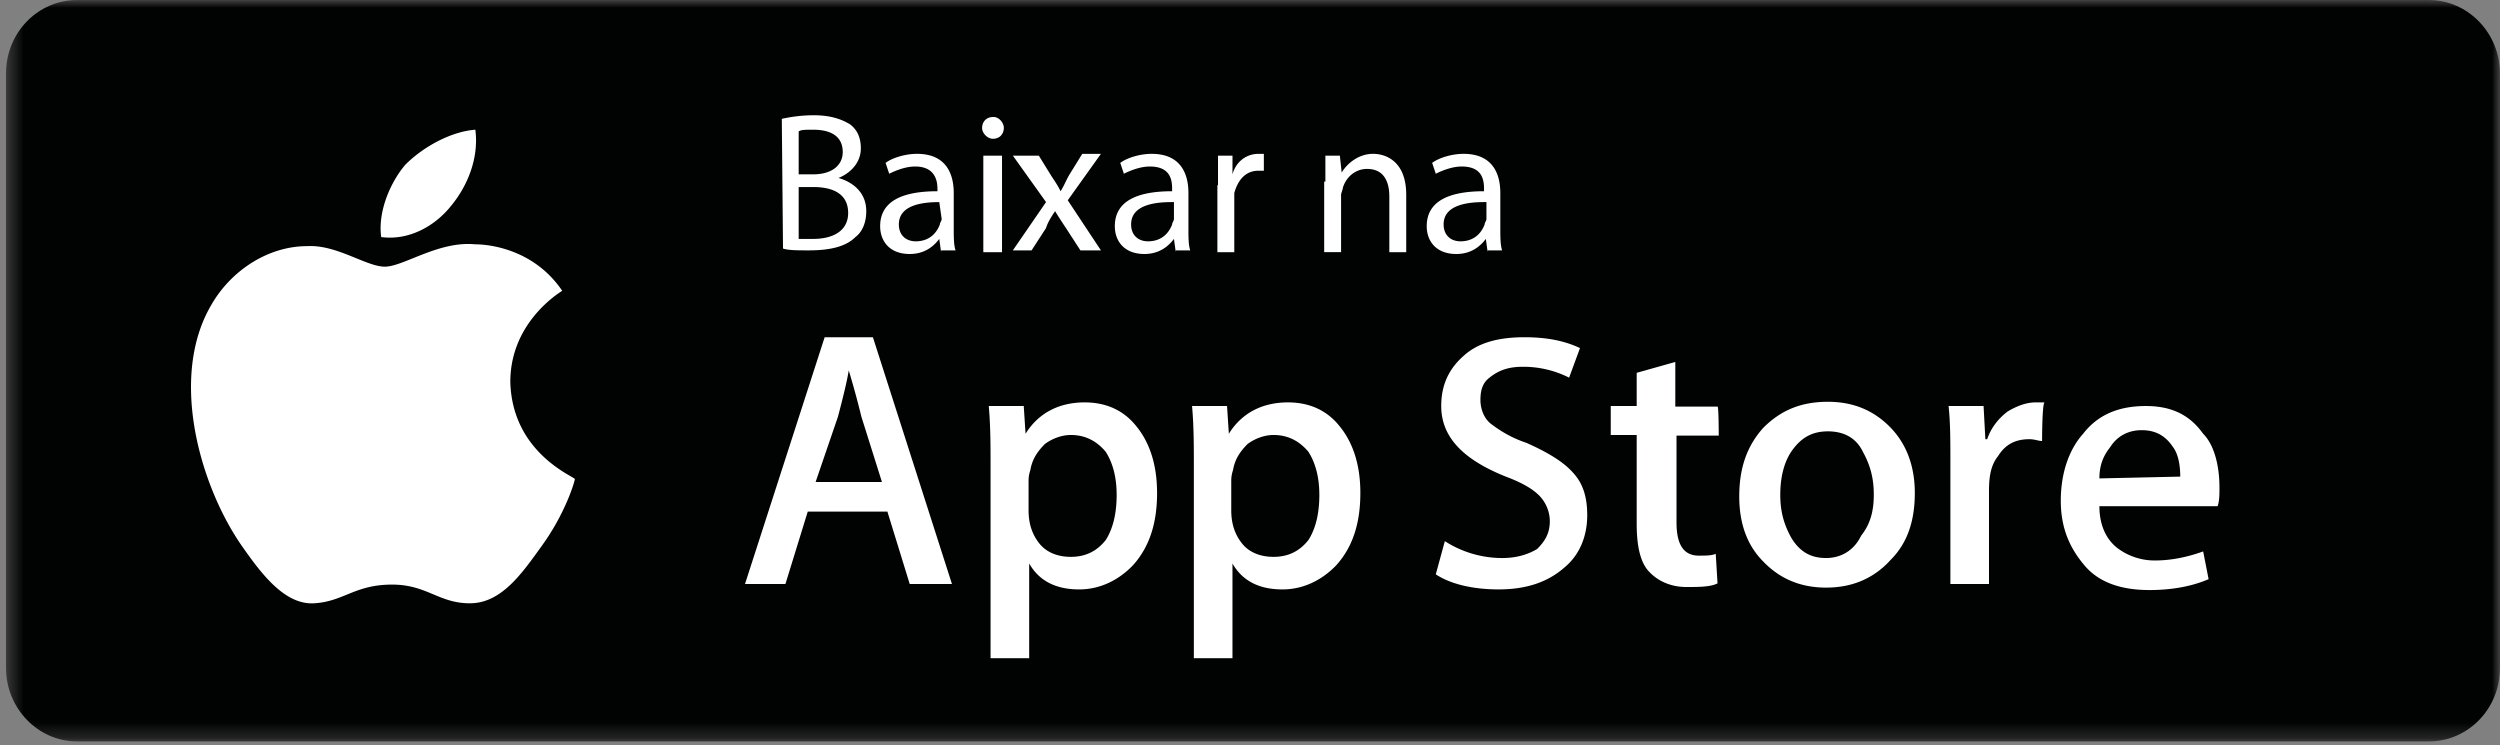 <svg xmlns="http://www.w3.org/2000/svg" width="161" height="48" fill="none"><rect width="100%" height="100%" fill="#808080" stroke="none"/><mask id="a" style="mask-type:luminance" maskUnits="userSpaceOnUse" x="0" y="0" width="161" height="48"><path d="M161 0H.385v47.75H161V0Z" fill="#fff"></path></mask><g mask="url(#a)"><path d="M161 43.01c0 2.641-2.06 4.74-4.585 4.74H4.969c-2.525 0-4.584-2.138-4.584-4.74V4.74C.385 2.098 2.444 0 4.969 0h151.446C158.94 0 161 2.137 161 4.74v38.27Z" fill="#010202"></path><path d="M32.865 24.593c0-3.807 3.108-5.71 3.341-5.866-1.787-2.642-4.623-2.992-5.594-2.992-2.37-.233-4.624 1.438-5.828 1.438-1.204 0-3.108-1.438-5.012-1.321-2.486 0-4.895 1.554-6.177 3.807-2.72 4.663-.7 11.578 1.903 15.386 1.321 1.904 2.836 3.924 4.74 3.807 1.904-.116 2.603-1.204 5.012-1.204 2.254 0 2.992 1.204 5.012 1.204 2.02 0 3.341-1.903 4.623-3.69 1.555-2.138 2.137-4.197 2.137-4.313-.116-.195-4.04-1.71-4.157-6.256ZM29.057 13.248c1.088-1.321 1.788-3.108 1.555-4.895-1.555.116-3.342 1.087-4.507 2.253-.933 1.088-1.788 2.992-1.555 4.662 1.788.233 3.458-.7 4.507-2.02ZM61.305 37.608h-2.72l-1.437-4.662h-5.129l-1.437 4.662h-2.604l5.129-15.89h3.108l5.09 15.89Zm-4.507-6.566-1.321-4.196c-.117-.466-.35-1.437-.816-2.991-.117.699-.35 1.67-.7 2.991l-1.437 4.196h4.274ZM74.516 31.743c0 1.904-.467 3.458-1.555 4.662-.932.971-2.136 1.554-3.457 1.554-1.555 0-2.604-.583-3.225-1.67v6.1h-2.487V29.955c0-1.205 0-2.526-.116-3.808h2.253l.117 1.787c.816-1.32 2.137-2.02 3.807-2.02 1.321 0 2.487.466 3.342 1.554.854 1.05 1.32 2.487 1.32 4.274Zm-2.604.116c0-1.087-.233-2.02-.699-2.758-.583-.7-1.32-1.088-2.253-1.088-.583 0-1.205.233-1.671.583-.466.466-.816.971-.932 1.67-.117.35-.117.583-.117.7v1.904c0 .854.233 1.554.7 2.136.466.583 1.204.855 2.02.855.932 0 1.67-.35 2.253-1.088.466-.738.7-1.71.7-2.914ZM87.607 31.743c0 1.904-.466 3.458-1.554 4.662-.932.971-2.137 1.554-3.458 1.554-1.554 0-2.603-.583-3.224-1.67v6.1h-2.487V29.955c0-1.205 0-2.526-.116-3.808h2.253l.117 1.787c.816-1.32 2.136-2.02 3.807-2.02 1.321 0 2.487.466 3.341 1.554.855 1.05 1.321 2.487 1.321 4.274Zm-2.642.116c0-1.087-.233-2.02-.699-2.758-.583-.7-1.32-1.088-2.253-1.088-.583 0-1.205.233-1.671.583-.466.466-.816.971-.933 1.67-.116.35-.116.583-.116.7v1.904c0 .854.233 1.554.7 2.136.466.583 1.204.855 2.02.855.932 0 1.67-.35 2.253-1.088.466-.738.7-1.71.7-2.914ZM102.217 33.18c0 1.32-.466 2.525-1.438 3.34-1.088.972-2.486 1.438-4.273 1.438-1.671 0-3.109-.35-4.041-.971l.583-2.137a6.838 6.838 0 0 0 3.69 1.088c.933 0 1.671-.233 2.254-.583.466-.466.816-.971.816-1.787 0-.583-.233-1.205-.7-1.671-.466-.466-1.204-.855-2.136-1.204-2.72-1.088-4.157-2.526-4.157-4.546 0-1.321.466-2.37 1.437-3.225.933-.855 2.254-1.204 3.924-1.204 1.438 0 2.603.233 3.575.7l-.7 1.903a6.517 6.517 0 0 0-2.991-.7c-.933 0-1.555.234-2.137.7-.466.35-.583.855-.583 1.437 0 .583.233 1.205.7 1.555.465.35 1.204.854 2.253 1.204 1.32.583 2.37 1.204 2.991 1.904.7.738.933 1.67.933 2.758ZM110.687 28.052h-2.72v5.594c0 1.438.467 2.137 1.438 2.137.466 0 .816 0 1.088-.117l.116 1.904c-.466.233-1.204.233-2.02.233-.933 0-1.787-.35-2.37-.97-.583-.584-.816-1.672-.816-3.11v-5.71h-1.671v-1.865h1.671V24.01l2.487-.7v2.876h2.719c.078-.04.078 1.864.078 1.864ZM123.314 31.742c0 1.787-.466 3.224-1.554 4.312-1.088 1.205-2.487 1.788-4.157 1.788-1.671 0-2.992-.583-4.041-1.671-1.088-1.088-1.554-2.526-1.554-4.196 0-1.787.466-3.225 1.554-4.43 1.088-1.087 2.37-1.67 4.157-1.67 1.671 0 2.992.583 4.041 1.67 1.049 1.088 1.554 2.526 1.554 4.197Zm-2.642.116c0-1.088-.233-1.904-.699-2.758-.467-.972-1.321-1.321-2.254-1.321-1.088 0-1.787.466-2.37 1.32-.466.7-.699 1.671-.699 2.76 0 1.087.233 1.903.699 2.758.583.971 1.321 1.32 2.254 1.32.932 0 1.787-.465 2.253-1.437.583-.738.816-1.554.816-2.642ZM131.51 28.402c-.233 0-.466-.117-.816-.117-.932 0-1.554.35-2.02 1.088-.466.583-.583 1.32-.583 2.253v5.983h-2.486v-7.886c0-1.321 0-2.526-.117-3.575h2.254l.116 2.137h.117c.233-.7.699-1.321 1.321-1.787.583-.35 1.204-.583 1.787-.583h.583c-.156.117-.156 2.487-.156 2.487ZM142.933 31.393c0 .467 0 .855-.117 1.205h-7.615c0 1.088.35 2.02 1.088 2.642a3.977 3.977 0 0 0 2.487.855c1.088 0 2.137-.233 3.108-.583l.35 1.787c-1.088.466-2.37.7-3.808.7-1.787 0-3.225-.467-4.157-1.555-.933-1.088-1.554-2.37-1.554-4.196 0-1.67.466-3.224 1.437-4.312.933-1.205 2.254-1.788 4.041-1.788 1.671 0 2.836.583 3.691 1.788.699.699 1.049 2.02 1.049 3.457Zm-2.525-.699c0-.7-.117-1.437-.467-1.904-.466-.699-1.088-1.087-2.02-1.087-.816 0-1.554.35-2.02 1.087-.467.583-.7 1.205-.7 2.02l5.207-.116ZM50.348 7.654a9.638 9.638 0 0 1 2.02-.233c1.088 0 1.787.233 2.37.583.466.35.7.854.7 1.554 0 .854-.584 1.554-1.438 1.903.816.234 1.787.855 1.787 2.137 0 .7-.233 1.321-.7 1.671-.582.583-1.554.855-2.991.855-.7 0-1.321 0-1.67-.117l-.078-8.353Zm1.087 3.574h.933c1.204 0 1.904-.582 1.904-1.437 0-.971-.7-1.438-1.904-1.438-.466 0-.816 0-.933.117v2.758Zm0 4.158h.933c1.204 0 2.253-.467 2.253-1.671s-.932-1.67-2.253-1.67h-.933v3.34ZM60.606 16.24l-.117-.855c-.35.467-.932.972-1.904.972-1.32 0-1.903-.855-1.903-1.787 0-1.555 1.32-2.254 3.69-2.254v-.155c0-.467-.116-1.438-1.437-1.438-.583 0-1.204.233-1.67.466l-.234-.699c.467-.35 1.321-.583 2.02-.583 1.904 0 2.37 1.321 2.37 2.526v2.253c0 .583 0 1.088.117 1.438h-.932v.116Zm-.117-3.225c-1.204 0-2.603.233-2.603 1.438 0 .7.466 1.088 1.088 1.088.816 0 1.32-.466 1.554-1.088 0-.117.117-.233.117-.35l-.156-1.088ZM64.647 8.237c0 .35-.233.7-.7.7-.35 0-.699-.35-.699-.7s.233-.7.7-.7c.35-.038.699.35.699.7Zm-1.321 8.004v-6.217h1.204v6.217h-1.204ZM66.9 10.024l.815 1.32c.233.35.466.7.583.972.233-.35.35-.7.583-1.088l.816-1.32H70.9l-2.137 2.99 2.137 3.226H69.58l-.933-1.438c-.233-.35-.466-.7-.699-1.088-.233.35-.466.7-.583 1.088l-.932 1.438h-1.205l2.137-3.109-2.136-2.991h1.67ZM75.719 16.24l-.117-.855c-.35.467-.932.972-1.903.972-1.321 0-1.904-.855-1.904-1.787 0-1.555 1.32-2.254 3.69-2.254v-.155c0-.583-.116-1.438-1.437-1.438-.582 0-1.204.233-1.67.466l-.233-.699c.466-.35 1.32-.583 2.02-.583 1.904 0 2.37 1.321 2.37 2.526v2.253c0 .583 0 1.088.116 1.438h-.932v.116Zm-.272-3.225c-1.204 0-2.603.233-2.603 1.438 0 .7.466 1.088 1.088 1.088.816 0 1.32-.466 1.554-1.088 0-.117.116-.233.116-.35v-1.088h-.155ZM78.44 11.928v-1.904h.932v1.204c.233-.855.932-1.32 1.67-1.32h.35v1.087h-.35c-.816 0-1.32.583-1.554 1.438V16.24H78.4v-4.312h.04ZM85.355 11.694v-1.67h.932l.117 1.088c.35-.583 1.088-1.205 2.02-1.205.816 0 2.137.466 2.137 2.642v3.691h-1.088v-3.574c0-.972-.35-1.787-1.437-1.787-.7 0-1.321.466-1.554 1.204 0 .117-.117.35-.117.466v3.691h-1.088v-4.546h.078ZM95.805 16.24l-.117-.855c-.35.467-.932.972-1.903.972-1.321 0-1.904-.855-1.904-1.787 0-1.555 1.32-2.254 3.69-2.254v-.155c0-.583-.116-1.438-1.437-1.438-.582 0-1.204.233-1.67.466l-.233-.699c.466-.35 1.32-.583 2.02-.583 1.904 0 2.37 1.321 2.37 2.526v2.253c0 .583 0 1.088.116 1.438h-.932v.116Zm-.233-3.225c-1.205 0-2.603.233-2.603 1.438 0 .7.466 1.088 1.088 1.088.816 0 1.32-.466 1.554-1.088 0-.117.116-.233.116-.35v-1.088h-.155Z" fill="#fff"></path></g></svg>